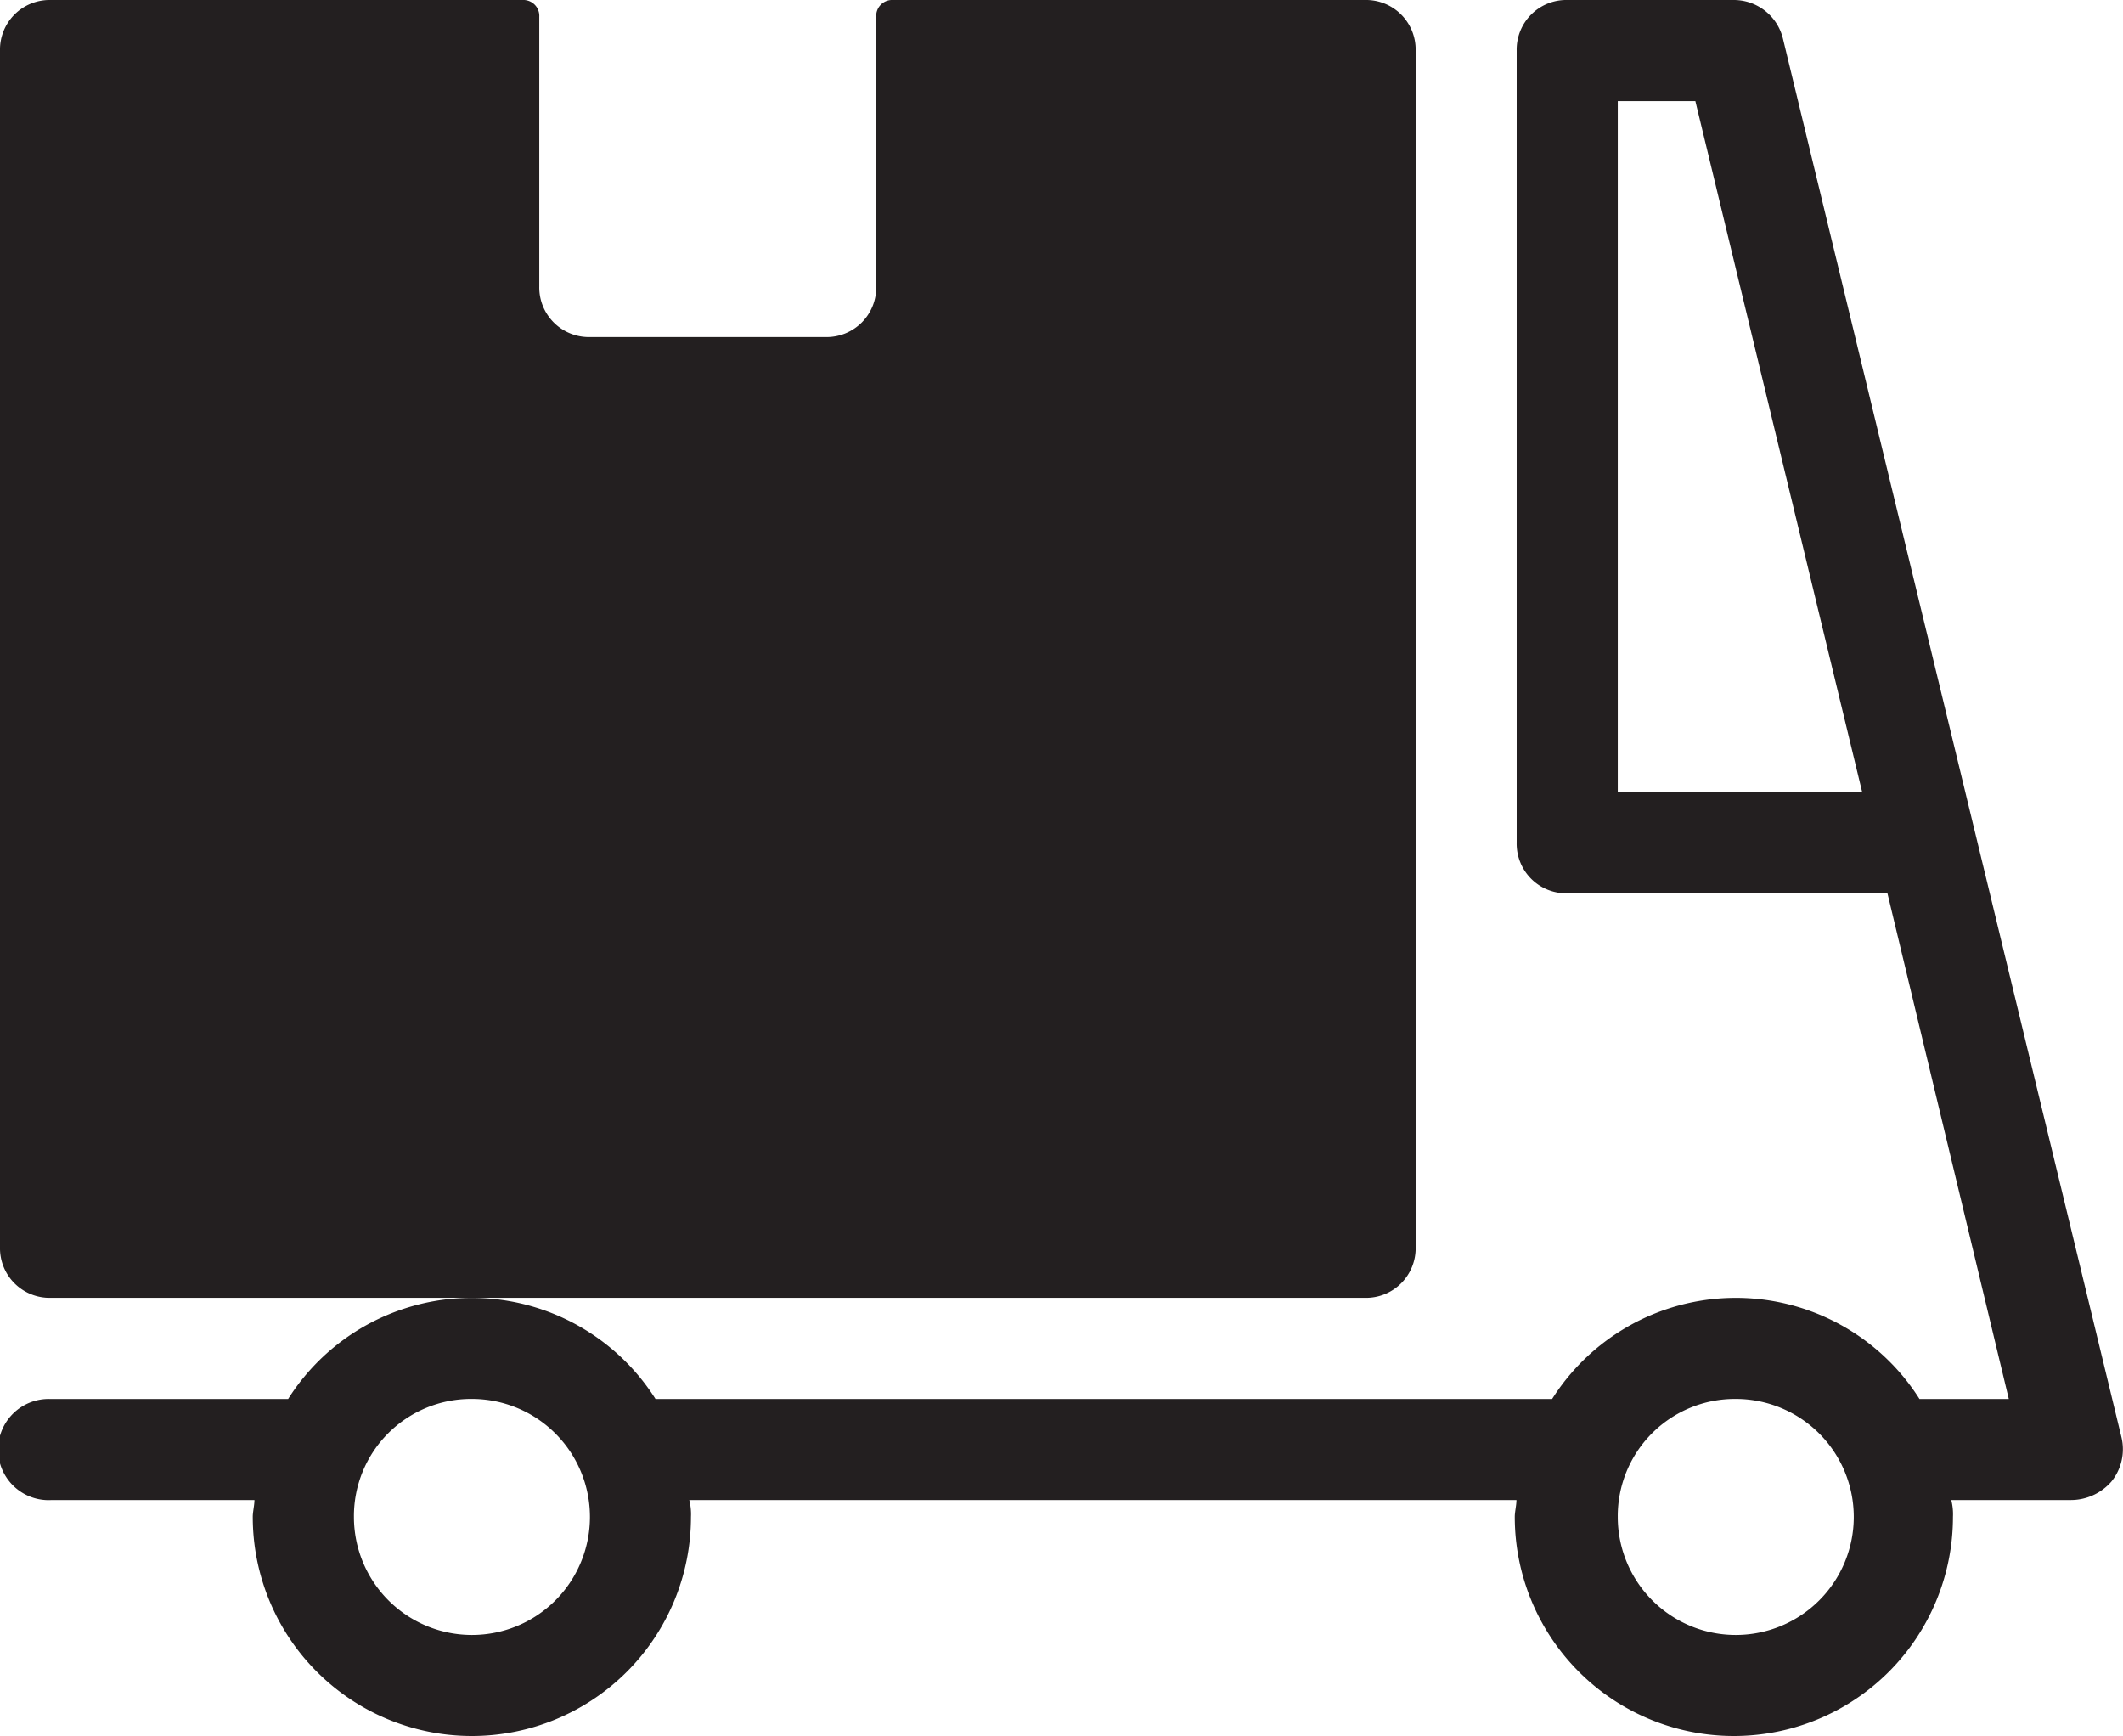 <svg id="Flota" xmlns="http://www.w3.org/2000/svg" width="29.002" height="23.712" viewBox="0 0 29.002 23.712">
  <path id="Path_895" data-name="Path 895" d="M1.691,44.489H4.476c0,.069-.023.161-.023.23a2.993,2.993,0,1,0,5.986,0,.783.783,0,0,0-.023-.23h11.3c0,.069-.023.161-.023.23a2.993,2.993,0,1,0,5.986,0,.783.783,0,0,0-.023-.23h1.635a.735.735,0,0,0,.553-.253.7.7,0,0,0,.138-.6L25.357,24.53a.691.691,0,0,0-.668-.53H22.41a.678.678,0,0,0-.691.691v10.82a.678.678,0,0,0,.691.691h4.374l1.658,6.907h-1.22a2.97,2.97,0,0,0-5.019,0H9.955a2.97,2.97,0,0,0-5.019,0H1.691a.691.691,0,1,0,0,1.381ZM23.1,34.82V25.381H24.16l2.279,9.439Zm1.612,8.288A1.612,1.612,0,1,1,23.1,44.72,1.6,1.6,0,0,1,24.713,43.108Zm-17.266,0A1.612,1.612,0,1,1,5.835,44.72,1.6,1.6,0,0,1,7.446,43.108Z" transform="translate(-1 -24)" fill="#231f20"/>
  <path id="Path_896" data-name="Path 896" d="M1.691,41.727H19.648a.678.678,0,0,0,.691-.691V24.691A.678.678,0,0,0,19.648,24H13.2a.218.218,0,0,0-.23.23v3.683a.678.678,0,0,1-.691.691H9.058a.678.678,0,0,1-.691-.691V24.23a.218.218,0,0,0-.23-.23H1.691A.678.678,0,0,0,1,24.691V41.036A.678.678,0,0,0,1.691,41.727Z" transform="translate(-1 -24)" fill="#231f20"/>
</svg>
